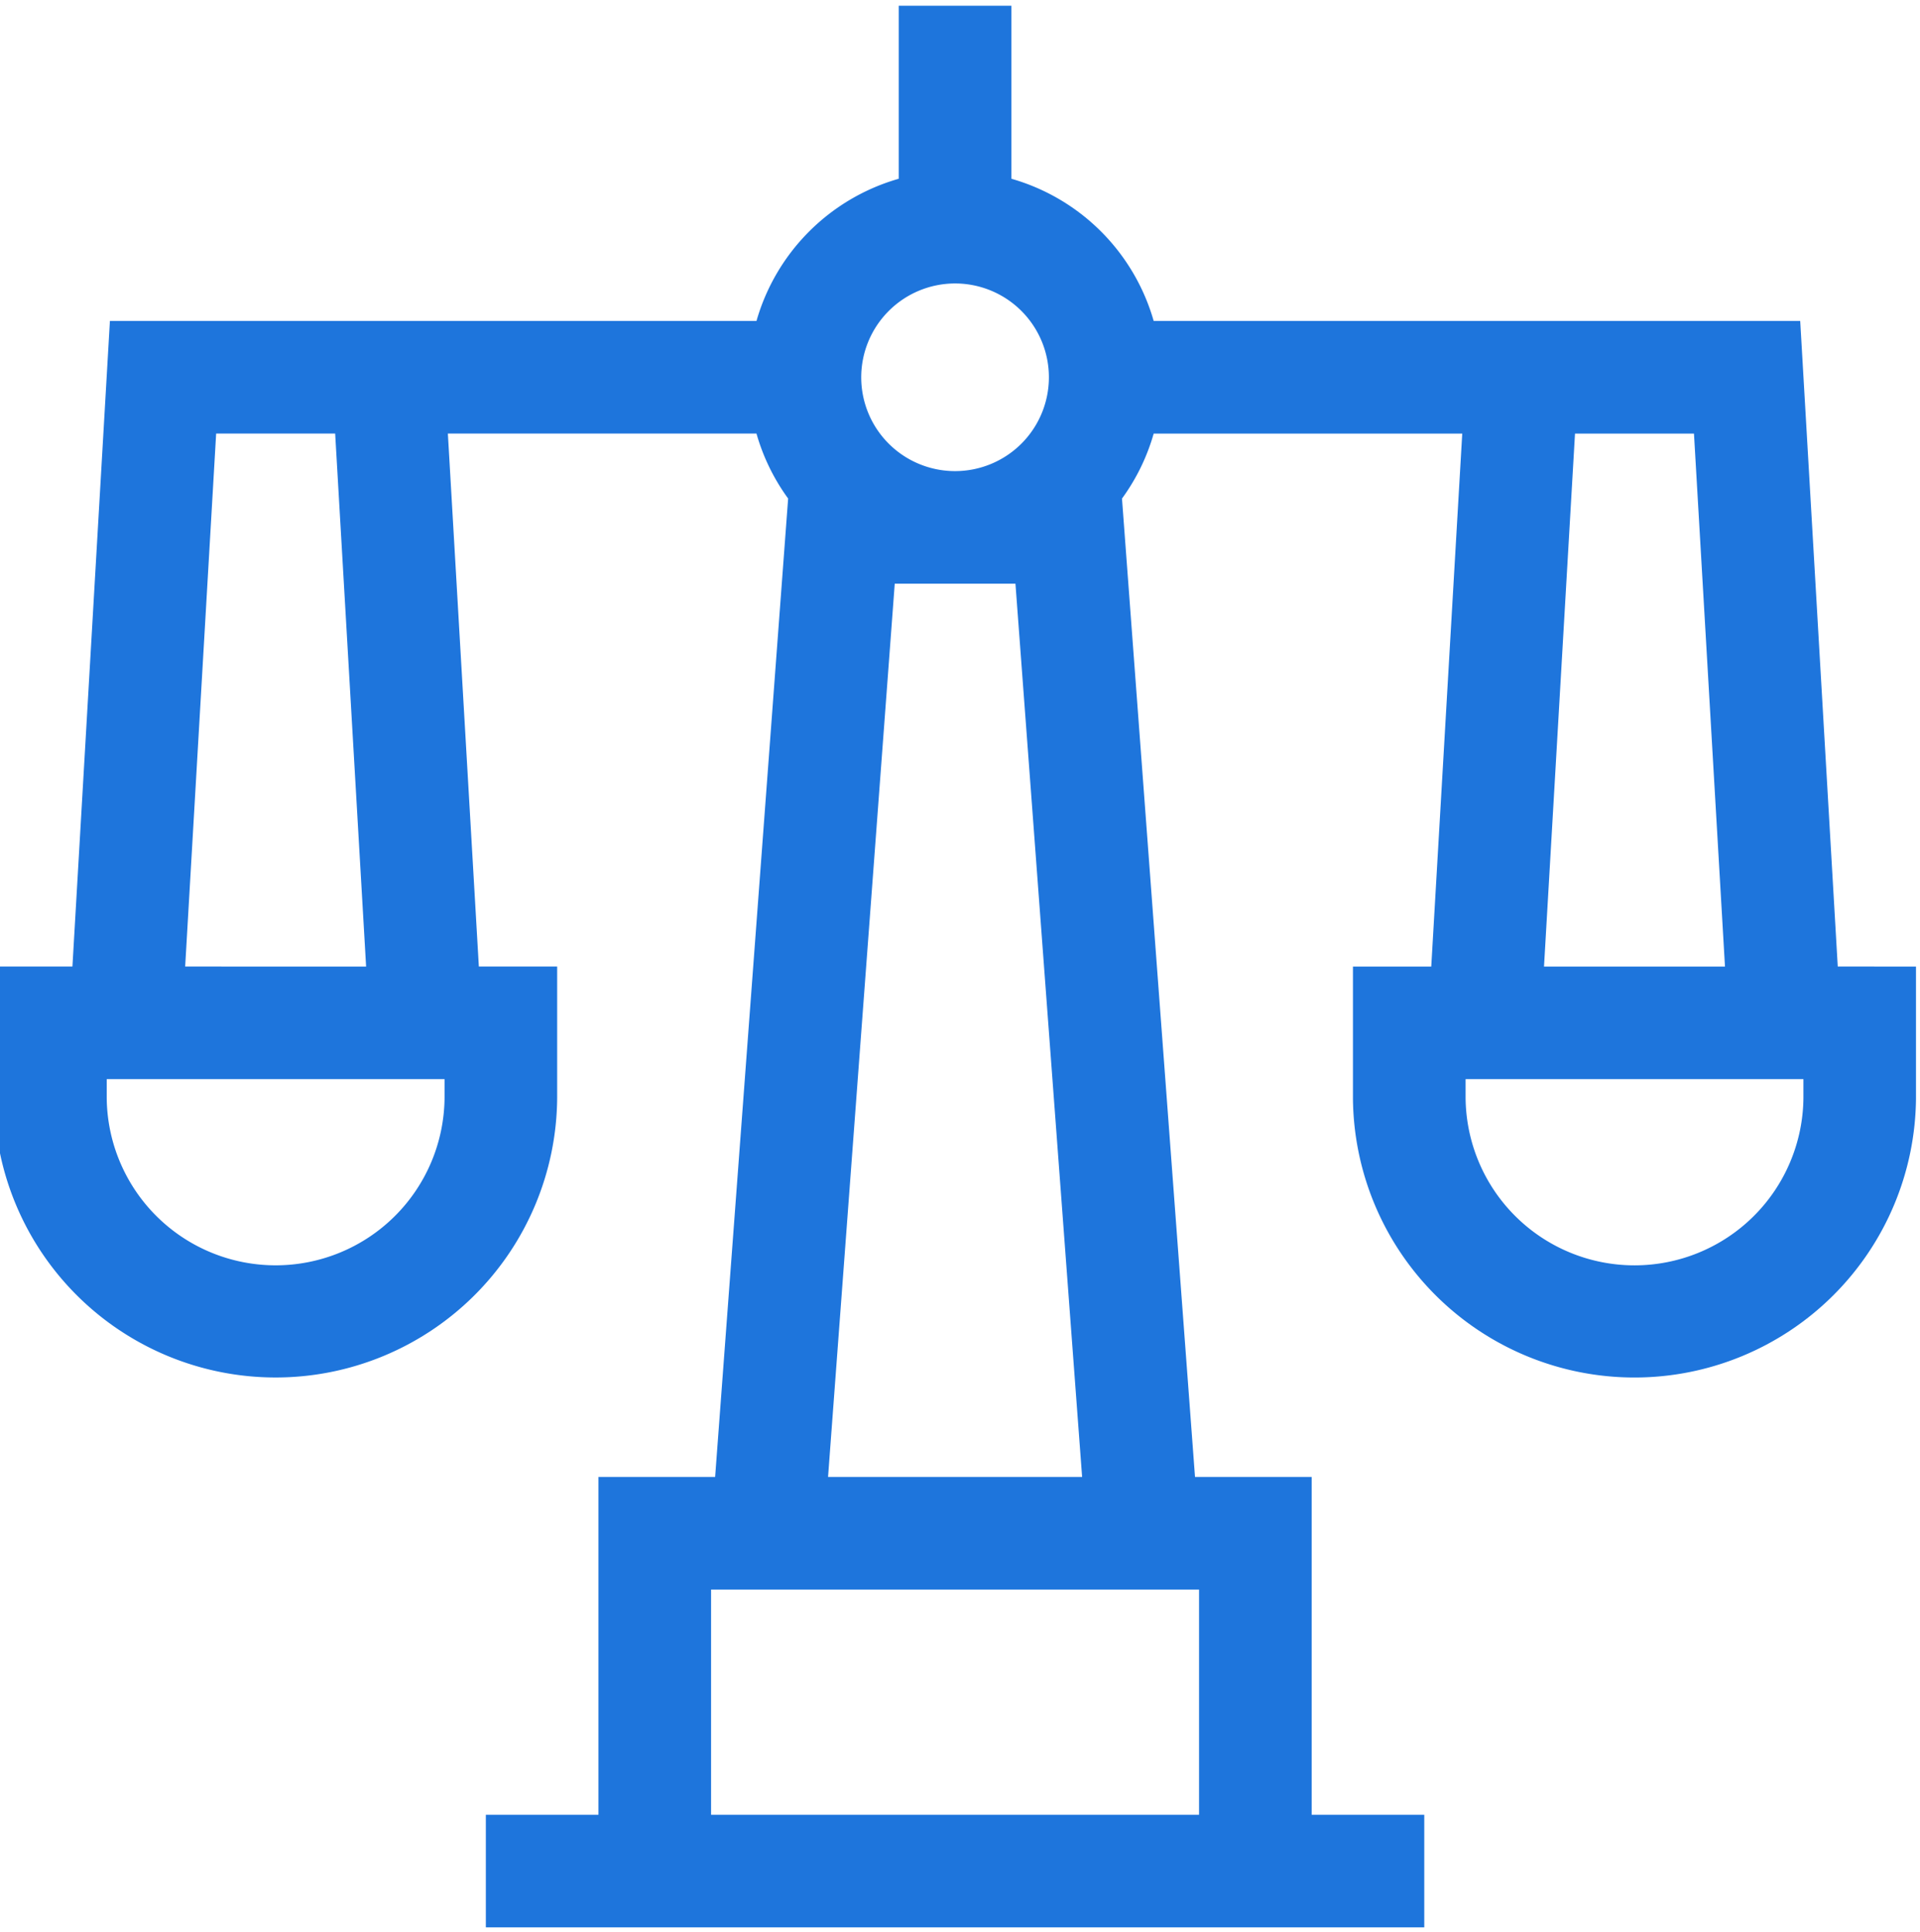 <svg xmlns="http://www.w3.org/2000/svg" xmlns:xlink="http://www.w3.org/1999/xlink" width="152" height="153" viewBox="0 0 152 153">
  <defs>
    <clipPath id="clip-path">
      <rect id="Rectangle_10351" data-name="Rectangle 10351" width="152" height="153" transform="translate(0 0)" fill="#1e75dc"/>
    </clipPath>
  </defs>
  <g id="Group_15493" data-name="Group 15493" transform="translate(-0.451 0.431)">
    <g id="Group_15119" data-name="Group 15119" transform="translate(0.451 -0.431)" clip-path="url(#clip-path)">
      <path id="Path_158922" data-name="Path 158922" d="M145.955,76.075l-2.972-51.113H91.8A16.4,16.4,0,0,0,80.533,13.7V0H71.618V13.7A16.405,16.405,0,0,0,60.353,24.962H9.167L6.2,76.075H0v10.4a22.288,22.288,0,0,0,44.575,0v-10.4h-6.2l-2.453-42.2H60.353a16.3,16.3,0,0,0,2.507,5.145L57.08,116.491H47.844v26.745H38.929v8.915h74.292v-8.915h-8.915V116.491H95.071L89.29,39.022A16.3,16.3,0,0,0,91.8,33.877h24.427l-2.453,42.2h-6.2v10.4a22.288,22.288,0,0,0,44.575,0v-10.4ZM35.66,86.476a13.373,13.373,0,0,1-26.745,0V84.991H35.66Zm-6.21-10.4H15.125l2.453-42.2H27ZM76.075,21.991a7.429,7.429,0,1,1-7.429,7.429,7.437,7.437,0,0,1,7.429-7.429M95.391,143.236H56.759v-17.83H95.391ZM66.02,116.491,71.3,45.764h9.556l5.278,70.726Zm59.134-82.613h9.418l2.455,42.2H122.7Zm18.083,52.6a13.373,13.373,0,0,1-26.745,0V84.991h26.745Z" transform="translate(-0.466 0.453)" fill="#1e75dc"/>
    </g>
  </g>
</svg>
